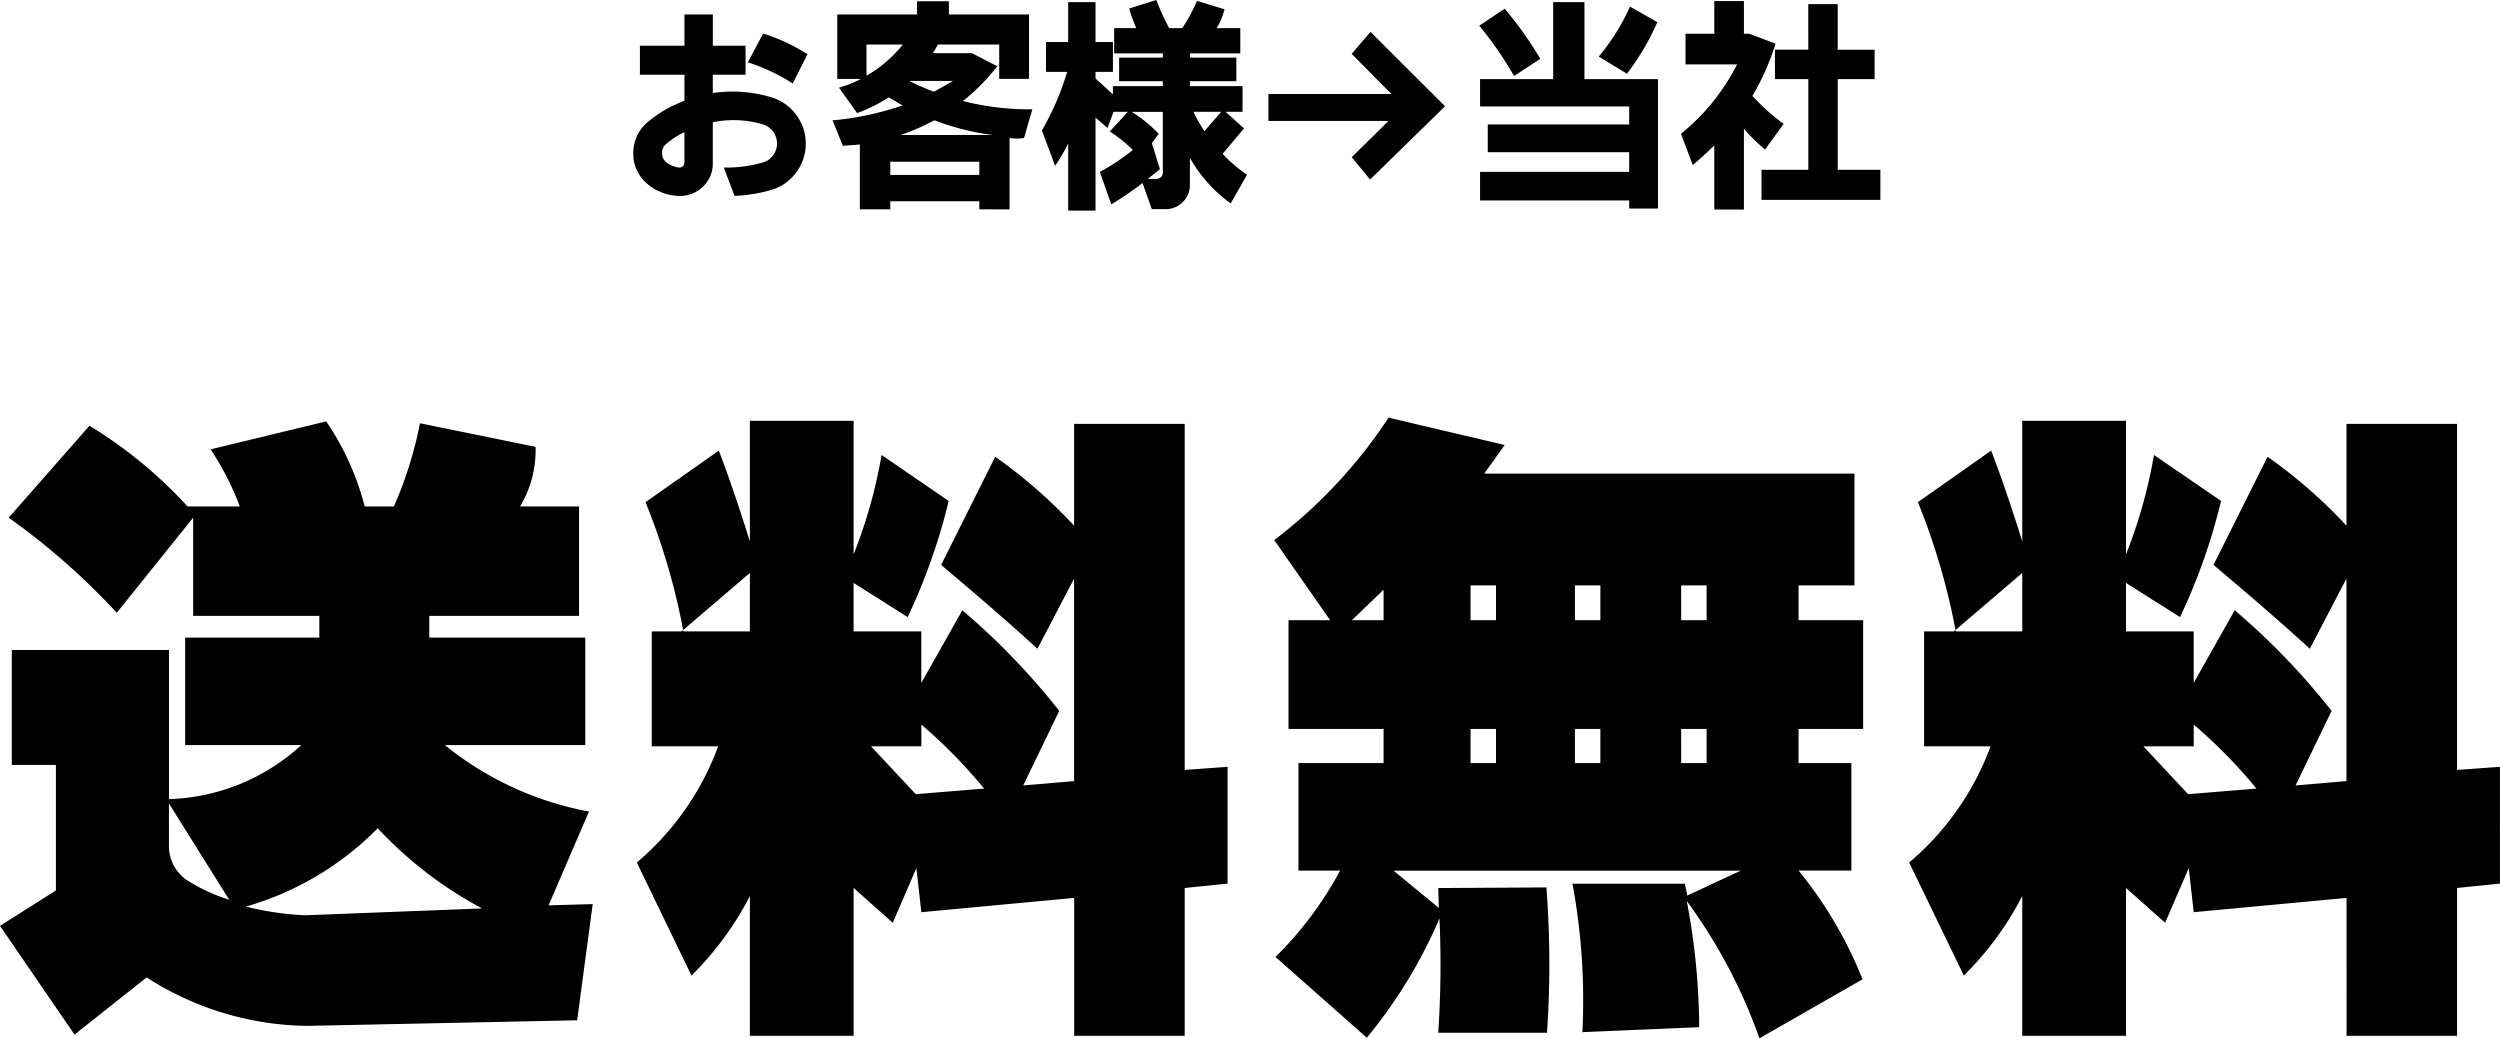 <svg xmlns="http://www.w3.org/2000/svg" width="235.781" height="97.926" viewBox="0 0 235.781 97.926"><path d="M159.082,84.976a64.836,64.836,0,0,1,1.172,11.9l-11.016.468a59.916,59.916,0,0,0-.937-14h10.6l.235,1.113,5.039-2.344H131.426l4.277,3.516-.058-1.876,10.2-.059A94.183,94.183,0,0,1,145.9,97.4H135.644a96.409,96.409,0,0,0,.117-10.781,46.116,46.116,0,0,1-6.855,11.25l-8.613-7.617a33.867,33.867,0,0,0,6.094-8.145h-3.926V71.968h8.027V68.746h-8.965V58.492h3.926l-5.273-7.558A46.612,46.612,0,0,0,130.957,39.39l10.957,2.578-1.933,2.7H174.9V55.211h-5.273v3.281h6.093V68.746h-6.093v3.222h4.98V82.105h-4.98a39.2,39.2,0,0,1,6.035,10.255l-9.726,5.566A50.036,50.036,0,0,0,159.082,84.976Zm-.527-13.008h2.4V68.746h-2.4Zm-10.02,0h2.4V68.746h-2.4Zm-9.843,0h2.4V68.746h-2.4Zm19.863-13.477h2.4V55.211h-2.4Zm-10.02,0h2.4V55.211h-2.4Zm-9.843,0h2.4V55.211h-2.4Zm-11.191,0h2.988V55.621Zm93.808,39.2V84.684l-14.414,1.347-.469-4.16L204.2,87.027l-3.692-3.281V97.691h-9.785V84.508a29.638,29.638,0,0,1-5.508,7.5l-5.156-10.664a26.215,26.215,0,0,0,7.676-10.958h-6.269V59.547h9.257V54.039l-6.294,5.379a62.737,62.737,0,0,0-3.549-12.058l6.914-4.864q1.347,3.515,2.93,8.555V39.684h9.785v12.6a47.107,47.107,0,0,0,2.637-9.374l6.328,4.335A56.288,56.288,0,0,1,205.606,58.2l-5.1-3.223v4.57h6.387V64.41l3.867-6.855a65.661,65.661,0,0,1,9.14,9.492l-3.4,7.031,4.8-.41v-19.1l-3.457,6.621q-3.1-2.871-9.082-7.91l5.1-10.2a47.4,47.4,0,0,1,7.441,6.5V39.976h10.43V72.613l4.043-.292V83.336l-4.043.41V97.691ZM206.367,74.9l6.445-.527a47.948,47.948,0,0,0-5.918-6.035v2.05h-4.747ZM101.309,97.691V84.684L86.894,86.031l-.468-4.16L84.2,87.027l-3.692-3.281V97.691H70.723V84.508a29.638,29.638,0,0,1-5.508,7.5L60.059,81.344a26.213,26.213,0,0,0,7.675-10.958H61.465V59.547h9.258V54.039l-6.295,5.379a62.674,62.674,0,0,0-3.55-12.058L67.793,42.5q1.347,3.515,2.929,8.555V39.684h9.785v12.6a47.107,47.107,0,0,0,2.637-9.374l6.328,4.335A56.233,56.233,0,0,1,85.605,58.2l-5.1-3.223v4.57h6.386V64.41l3.867-6.855A65.667,65.667,0,0,1,99.9,67.047l-3.4,7.031,4.8-.41v-19.1l-3.457,6.621q-3.1-2.871-9.082-7.91l5.1-10.2a47.444,47.444,0,0,1,7.441,6.5V39.976h10.43V72.613l4.043-.292V83.336l-4.043.41V97.691ZM86.368,74.9l6.445-.527a47.955,47.955,0,0,0-5.918-6.035v2.05H82.148ZM0,87.321l5.273-3.34V72.145H1.113V61.3H15.937V75.367a19.3,19.3,0,0,0,12.481-5.1H17.461V60.133H30.118v-2.05h-11.9V48.824l-7.206,8.965A65.819,65.819,0,0,0,.82,48.824l7.618-8.672a42.537,42.537,0,0,1,9.257,7.617h4.922a26.61,26.61,0,0,0-2.754-5.39l10.9-2.637a25.293,25.293,0,0,1,3.632,8.027h2.754a37.566,37.566,0,0,0,2.461-7.852l10.9,2.227a10.287,10.287,0,0,1-1.465,5.625h5.567V58.082H40.488v2.05H55.2V70.269H41.954a30.365,30.365,0,0,0,13.594,6.269l-3.809,8.848,4.16-.117L54.434,96.226l-25.489.527a28.533,28.533,0,0,1-15.116-4.57l-6.8,5.391ZM23.2,85.5a27.16,27.16,0,0,0,5.625.821l16.641-.644a37.878,37.878,0,0,1-9.844-7.559A28.54,28.54,0,0,1,23.2,85.5Zm-7.266-5.8a3.879,3.879,0,0,0,1.934,3.457,16.7,16.7,0,0,0,3.749,1.7l-5.684-9.082ZM184.278,59.547l.15-.129.025.129Zm-120,0,.151-.129.025.129Zm36.465-39.684V13.535a18.535,18.535,0,0,1-1.23,2.11l-1.25-3.34a25.57,25.57,0,0,0,2.382-5.528H98.653V3.965h2.09V.2h2.578V3.965h1.641V6.777H103.32V7.4l1.641,1.5V8.125h4.707V7.656h-4.121V5.43h4.121V5.039h-4.59V2.656h2.091A12.17,12.17,0,0,1,106.5.8l2.559-.8a21.94,21.94,0,0,0,1.21,2.656h1.23A14.552,14.552,0,0,0,112.891.078l2.6.8a7.015,7.015,0,0,1-.742,1.777h2.227V5.039h-4.747V5.43H116.6V7.656h-4.375v.469h4.961v2.422h-1.6l1.738,1.562-2.012,2.4a13.2,13.2,0,0,0,2.3,1.973l-1.543,2.7a13.386,13.386,0,0,1-3.848-4.3V17.5a2.187,2.187,0,0,1-.644,1.524,2.235,2.235,0,0,1-1.5.7h-1.445l-.878-2.461a31.532,31.532,0,0,1-2.949,2.011l-1.075-3.066a18.93,18.93,0,0,0,3.106-2.07,13.379,13.379,0,0,0-2.168-1.739l1.7-1.855h-1.348l-.566,1.523-1.133-.977v8.77Zm8.535-7.246-.644.879.761,2.461-1.152.918h.8a.6.6,0,0,0,.625-.625v-5.7h-2.929A12.781,12.781,0,0,1,109.277,12.617Zm4.316-.254,1.582-1.816h-2.617A12.4,12.4,0,0,0,113.594,12.363Zm48.086,7.4V13.711q-.879.879-2.031,1.856l-1.113-2.949a20.135,20.135,0,0,0,5.293-6.543h-4.863V3.183h2.714V.1h2.793V3.183h.508l2.48.938a23.534,23.534,0,0,1-2.188,4.922,19.106,19.106,0,0,0,2.949,2.636L166.465,14.1a17.4,17.4,0,0,1-1.993-1.953v7.618Zm-69.316-.02v-.761h-8.4v.761H81.094V13.633l-1.6.117-.977-2.4a27.956,27.956,0,0,0,6.6-1.407l-1.29-.761a15.6,15.6,0,0,1-2.988,1.484l-1.719-2.4a10.015,10.015,0,0,0,2.071-.821H78.965V1.367h7.52V.117h3.008v1.25h7.558V7.441H94.238V4.2H88.457l-.469.82h3.691l2.383,1.23A20.261,20.261,0,0,1,90.82,9.531a25.6,25.6,0,0,0,6.543.781l-.781,2.7a4.007,4.007,0,0,1-1.367,0v6.738Zm-8.4-3.242h8.4v-1.25h-8.4Zm.977-3.77h8.711a23.4,23.4,0,0,1-5.527-1.386A21.377,21.377,0,0,1,84.941,12.734Zm3.145-4.082,1.8-1.016H85.762A21.882,21.882,0,0,0,88.086,8.653Zm-6.367-1.5A12.621,12.621,0,0,0,85.156,4.2H81.719Zm71.933,12.519v-.761H139.59v-2.7h14.063V14.356h-13.34V11.739h13.34v-1.7H139.59V7.461h6.894V.2h2.949V7.461h6.934V19.668Zm12.48-.82V16.016h4.415V7.461H167.4V4.687h3.145V.391h2.773v4.3H176.8V7.461H173.32v8.555h4.024v2.832Zm-102.46-.391a4.77,4.77,0,0,1-2.812-1.289,3.667,3.667,0,0,1-1.133-2.784,3.811,3.811,0,0,1,1.211-2.744,11.4,11.4,0,0,1,3.614-2.128V7.051h-4.2V4.316h4.2V1.367h2.676V4.316h3.086V7.051H67.226V8.77a12.816,12.816,0,0,1,5.665.449,4.526,4.526,0,0,1,2.236,1.66,4.522,4.522,0,0,1,0,5.332,4.526,4.526,0,0,1-2.236,1.66,14.716,14.716,0,0,1-3.613.606L68.261,15.8a12.206,12.206,0,0,0,3.712-.488,1.769,1.769,0,0,0,.947-.674,1.833,1.833,0,0,0,.362-1.1,1.874,1.874,0,0,0-.352-1.1,1.819,1.819,0,0,0-.938-.693,9.676,9.676,0,0,0-4.766-.215v3.789a2.978,2.978,0,0,1-1.055,2.4,3.156,3.156,0,0,1-2.084.766A3.8,3.8,0,0,1,63.672,18.457Zm-.879-4.844a1.045,1.045,0,0,0-.352.82,1.147,1.147,0,0,0,.352.84,2.546,2.546,0,0,0,1.25.527.444.444,0,0,0,.351-.117.55.55,0,0,0,.157-.371V12.461A7.751,7.751,0,0,0,62.793,13.613Zm64.688,1.21,3.477-3.417H119.629V8.867h11.6l-3.75-3.789,1.777-2.07,7.031,7.012-7.07,6.914ZM70.528,5.879l1.445-2.714a17.023,17.023,0,0,1,4.18,1.953L74.766,7.871A17.838,17.838,0,0,0,70.528,5.879Zm68.984-3.457,2.4-1.6a34.337,34.337,0,0,1,3.36,4.727l-2.48,1.621A33.574,33.574,0,0,0,139.512,2.422Zm11.27,2.91A20.28,20.28,0,0,0,153.731.625l2.578,1.465a23.712,23.712,0,0,1-2.871,4.864Z"/></svg>